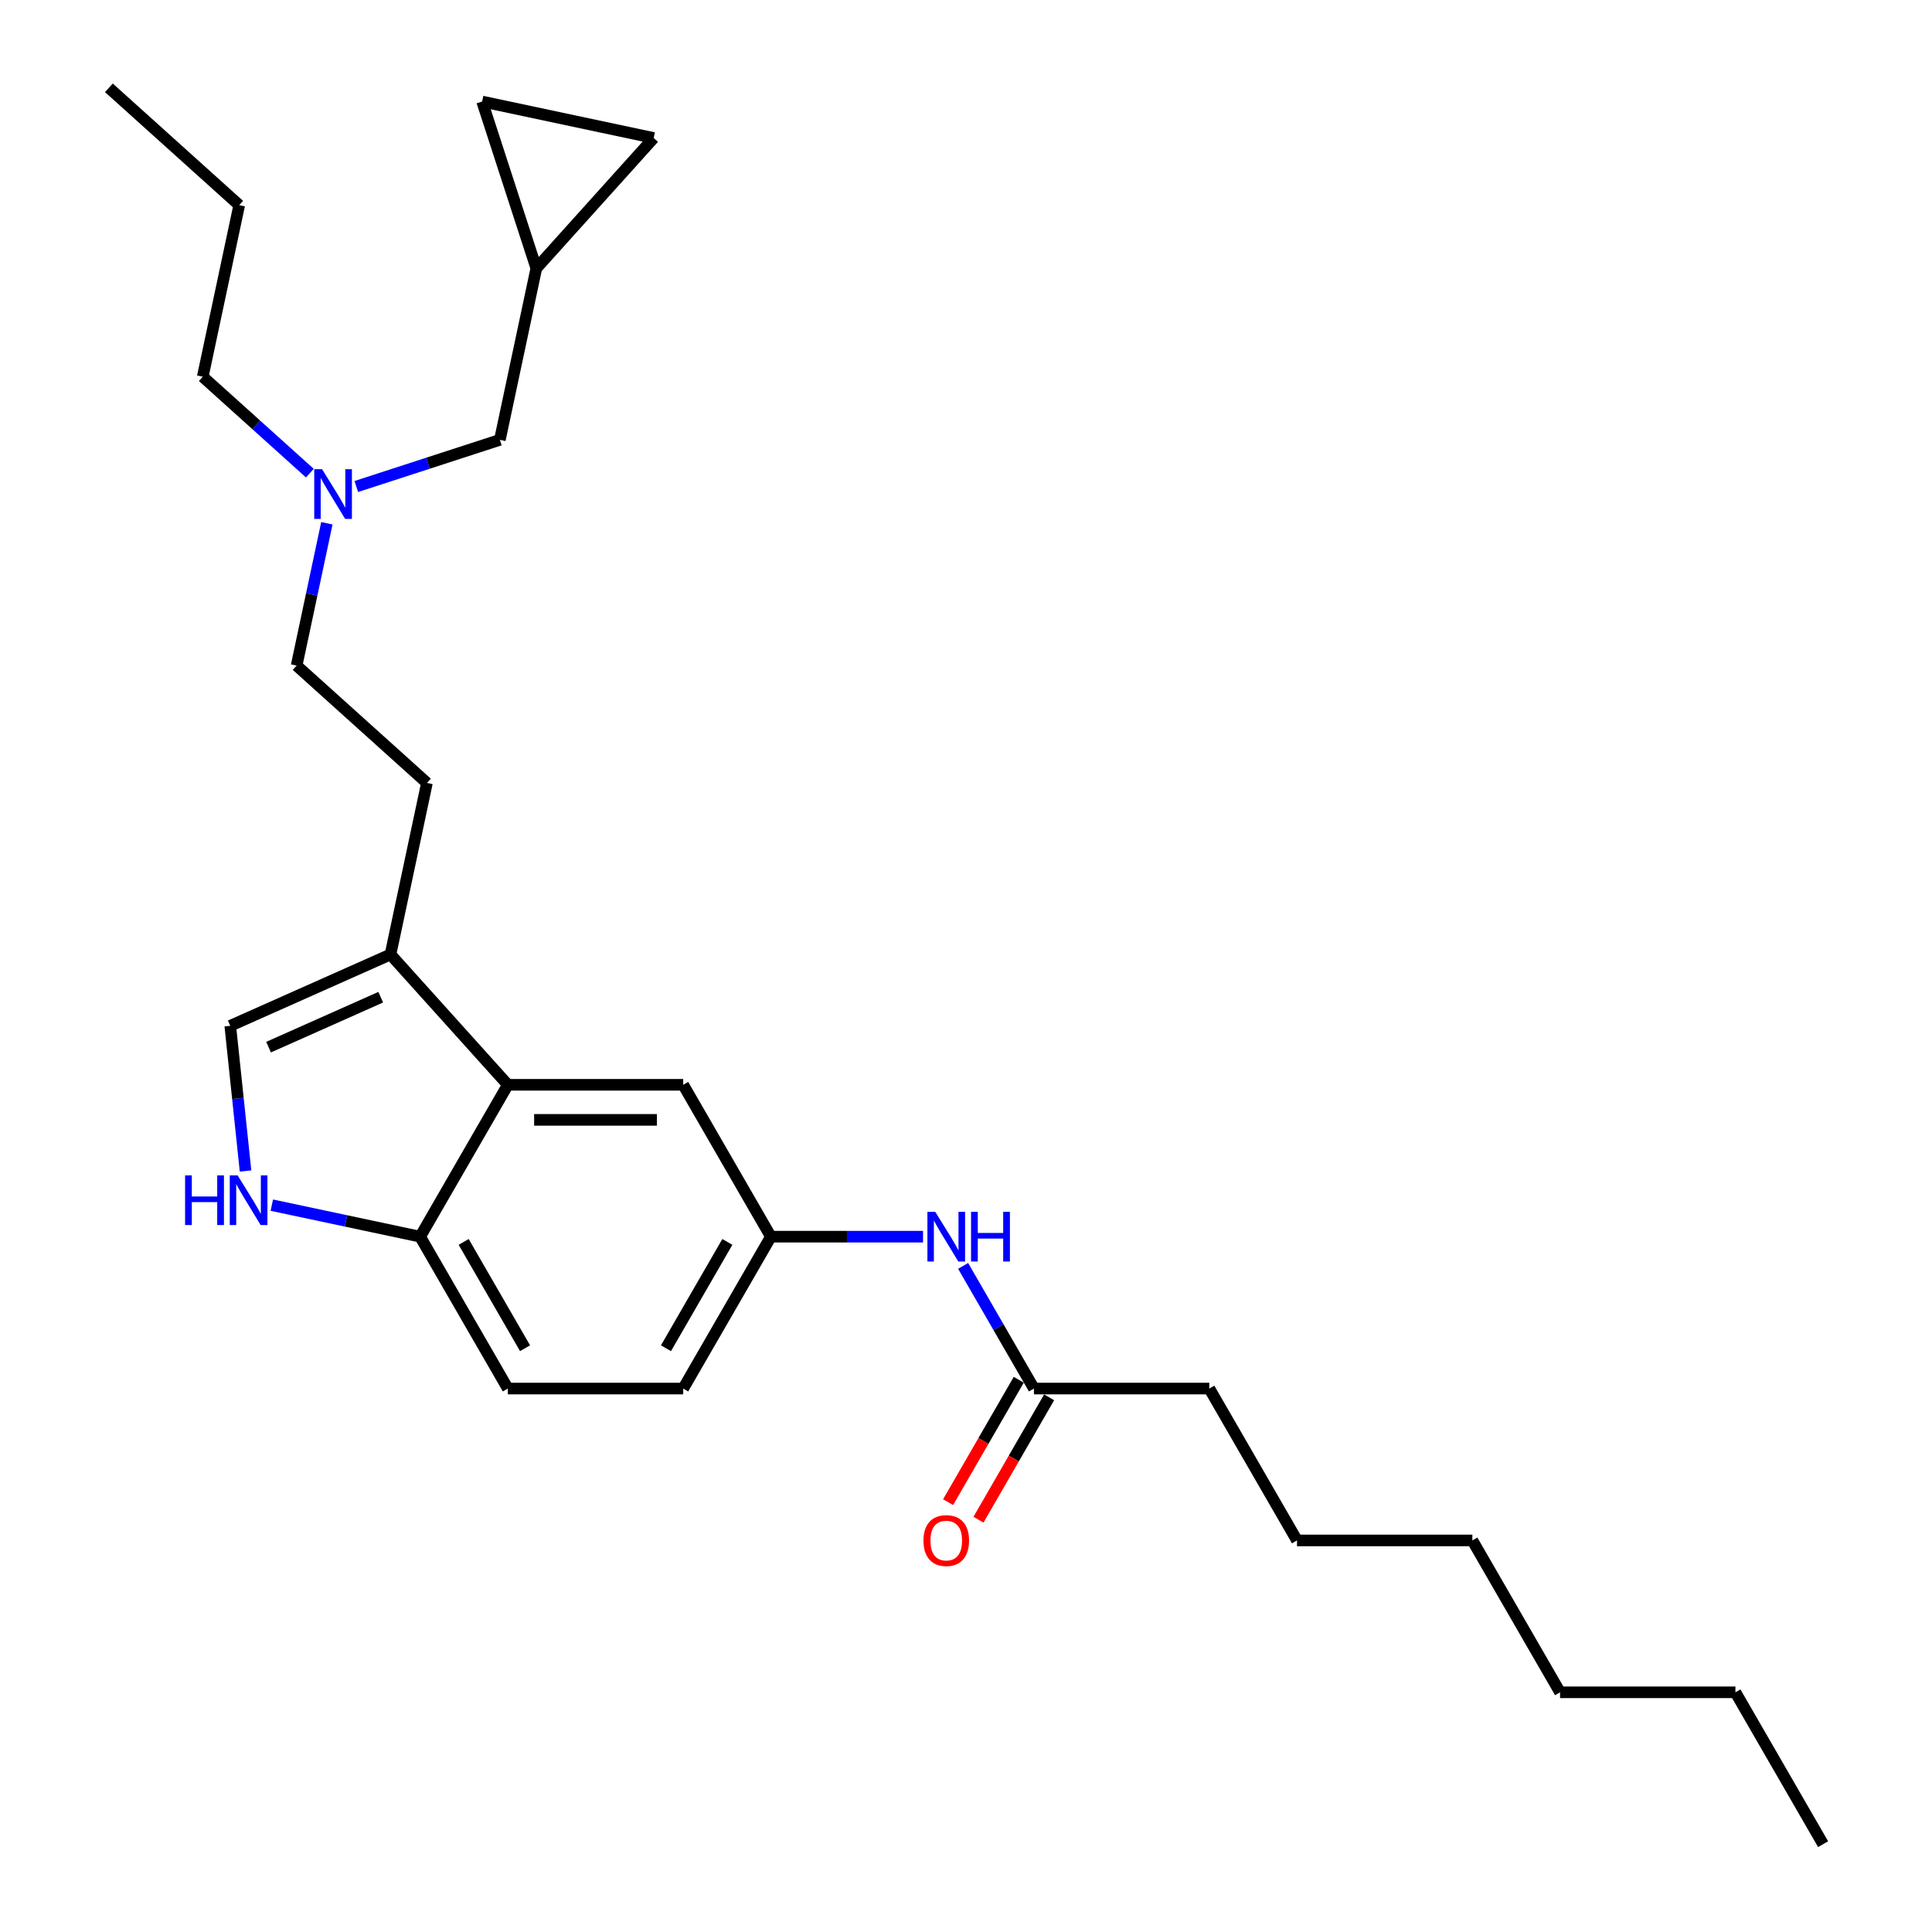<?xml version='1.0' encoding='iso-8859-1'?>
<svg version='1.1' baseProfile='full'
              xmlns='http://www.w3.org/2000/svg'
                      xmlns:rdkit='http://www.rdkit.org/xml'
                      xmlns:xlink='http://www.w3.org/1999/xlink'
                  xml:space='preserve'
width='1000px' height='1000px' viewBox='0 0 1000 1000'>
<!-- END OF HEADER -->
<rect style='opacity:1.0;fill:#FFFFFF;stroke:none' width='1000' height='1000' x='0' y='0'> </rect>
<path class='bond-0' d='M 399.008,640.102 L 353.622,718.713' style='fill:none;fill-rule:evenodd;stroke:#000000;stroke-width:6px;stroke-linecap:butt;stroke-linejoin:miter;stroke-opacity:1' />
<path class='bond-0' d='M 376.478,642.817 L 344.708,697.844' style='fill:none;fill-rule:evenodd;stroke:#000000;stroke-width:6px;stroke-linecap:butt;stroke-linejoin:miter;stroke-opacity:1' />
<path class='bond-1' d='M 399.008,640.102 L 353.622,561.491' style='fill:none;fill-rule:evenodd;stroke:#000000;stroke-width:6px;stroke-linecap:butt;stroke-linejoin:miter;stroke-opacity:1' />
<path class='bond-2' d='M 399.008,640.102 L 438.385,640.102' style='fill:none;fill-rule:evenodd;stroke:#000000;stroke-width:6px;stroke-linecap:butt;stroke-linejoin:miter;stroke-opacity:1' />
<path class='bond-2' d='M 438.385,640.102 L 477.762,640.102' style='fill:none;fill-rule:evenodd;stroke:#0000FF;stroke-width:6px;stroke-linecap:butt;stroke-linejoin:miter;stroke-opacity:1' />
<path class='bond-3' d='M 353.622,718.713 L 262.851,718.713' style='fill:none;fill-rule:evenodd;stroke:#000000;stroke-width:6px;stroke-linecap:butt;stroke-linejoin:miter;stroke-opacity:1' />
<path class='bond-4' d='M 262.851,718.713 L 217.465,640.102' style='fill:none;fill-rule:evenodd;stroke:#000000;stroke-width:6px;stroke-linecap:butt;stroke-linejoin:miter;stroke-opacity:1' />
<path class='bond-4' d='M 271.765,697.844 L 239.995,642.817' style='fill:none;fill-rule:evenodd;stroke:#000000;stroke-width:6px;stroke-linecap:butt;stroke-linejoin:miter;stroke-opacity:1' />
<path class='bond-5' d='M 217.465,640.102 L 262.851,561.491' style='fill:none;fill-rule:evenodd;stroke:#000000;stroke-width:6px;stroke-linecap:butt;stroke-linejoin:miter;stroke-opacity:1' />
<path class='bond-6' d='M 217.465,640.102 L 179.079,631.943' style='fill:none;fill-rule:evenodd;stroke:#000000;stroke-width:6px;stroke-linecap:butt;stroke-linejoin:miter;stroke-opacity:1' />
<path class='bond-6' d='M 179.079,631.943 L 140.694,623.784' style='fill:none;fill-rule:evenodd;stroke:#0000FF;stroke-width:6px;stroke-linecap:butt;stroke-linejoin:miter;stroke-opacity:1' />
<path class='bond-7' d='M 262.851,561.491 L 353.622,561.491' style='fill:none;fill-rule:evenodd;stroke:#000000;stroke-width:6px;stroke-linecap:butt;stroke-linejoin:miter;stroke-opacity:1' />
<path class='bond-7' d='M 276.466,579.646 L 340.007,579.646' style='fill:none;fill-rule:evenodd;stroke:#000000;stroke-width:6px;stroke-linecap:butt;stroke-linejoin:miter;stroke-opacity:1' />
<path class='bond-8' d='M 262.851,561.491 L 202.112,494.035' style='fill:none;fill-rule:evenodd;stroke:#000000;stroke-width:6px;stroke-linecap:butt;stroke-linejoin:miter;stroke-opacity:1' />
<path class='bond-9' d='M 127.087,606.107 L 123.137,568.531' style='fill:none;fill-rule:evenodd;stroke:#0000FF;stroke-width:6px;stroke-linecap:butt;stroke-linejoin:miter;stroke-opacity:1' />
<path class='bond-9' d='M 123.137,568.531 L 119.188,530.955' style='fill:none;fill-rule:evenodd;stroke:#000000;stroke-width:6px;stroke-linecap:butt;stroke-linejoin:miter;stroke-opacity:1' />
<path class='bond-10' d='M 119.188,530.955 L 202.112,494.035' style='fill:none;fill-rule:evenodd;stroke:#000000;stroke-width:6px;stroke-linecap:butt;stroke-linejoin:miter;stroke-opacity:1' />
<path class='bond-10' d='M 139.011,542.002 L 197.058,516.157' style='fill:none;fill-rule:evenodd;stroke:#000000;stroke-width:6px;stroke-linecap:butt;stroke-linejoin:miter;stroke-opacity:1' />
<path class='bond-11' d='M 202.112,494.035 L 220.985,405.246' style='fill:none;fill-rule:evenodd;stroke:#000000;stroke-width:6px;stroke-linecap:butt;stroke-linejoin:miter;stroke-opacity:1' />
<path class='bond-12' d='M 498.511,655.225 L 516.839,686.969' style='fill:none;fill-rule:evenodd;stroke:#0000FF;stroke-width:6px;stroke-linecap:butt;stroke-linejoin:miter;stroke-opacity:1' />
<path class='bond-12' d='M 516.839,686.969 L 535.166,718.713' style='fill:none;fill-rule:evenodd;stroke:#000000;stroke-width:6px;stroke-linecap:butt;stroke-linejoin:miter;stroke-opacity:1' />
<path class='bond-13' d='M 527.305,714.174 L 509.02,745.846' style='fill:none;fill-rule:evenodd;stroke:#000000;stroke-width:6px;stroke-linecap:butt;stroke-linejoin:miter;stroke-opacity:1' />
<path class='bond-13' d='M 509.02,745.846 L 490.734,777.517' style='fill:none;fill-rule:evenodd;stroke:#FF0000;stroke-width:6px;stroke-linecap:butt;stroke-linejoin:miter;stroke-opacity:1' />
<path class='bond-13' d='M 543.028,723.252 L 524.742,754.923' style='fill:none;fill-rule:evenodd;stroke:#000000;stroke-width:6px;stroke-linecap:butt;stroke-linejoin:miter;stroke-opacity:1' />
<path class='bond-13' d='M 524.742,754.923 L 506.456,786.595' style='fill:none;fill-rule:evenodd;stroke:#FF0000;stroke-width:6px;stroke-linecap:butt;stroke-linejoin:miter;stroke-opacity:1' />
<path class='bond-14' d='M 535.166,718.713 L 625.938,718.713' style='fill:none;fill-rule:evenodd;stroke:#000000;stroke-width:6px;stroke-linecap:butt;stroke-linejoin:miter;stroke-opacity:1' />
<path class='bond-15' d='M 220.985,405.246 L 153.528,344.508' style='fill:none;fill-rule:evenodd;stroke:#000000;stroke-width:6px;stroke-linecap:butt;stroke-linejoin:miter;stroke-opacity:1' />
<path class='bond-16' d='M 153.528,344.508 L 161.357,307.675' style='fill:none;fill-rule:evenodd;stroke:#000000;stroke-width:6px;stroke-linecap:butt;stroke-linejoin:miter;stroke-opacity:1' />
<path class='bond-16' d='M 161.357,307.675 L 169.186,270.842' style='fill:none;fill-rule:evenodd;stroke:#0000FF;stroke-width:6px;stroke-linecap:butt;stroke-linejoin:miter;stroke-opacity:1' />
<path class='bond-17' d='M 160.382,244.898 L 132.663,219.94' style='fill:none;fill-rule:evenodd;stroke:#0000FF;stroke-width:6px;stroke-linecap:butt;stroke-linejoin:miter;stroke-opacity:1' />
<path class='bond-17' d='M 132.663,219.94 L 104.944,194.981' style='fill:none;fill-rule:evenodd;stroke:#000000;stroke-width:6px;stroke-linecap:butt;stroke-linejoin:miter;stroke-opacity:1' />
<path class='bond-18' d='M 184.419,251.815 L 221.574,239.742' style='fill:none;fill-rule:evenodd;stroke:#0000FF;stroke-width:6px;stroke-linecap:butt;stroke-linejoin:miter;stroke-opacity:1' />
<path class='bond-18' d='M 221.574,239.742 L 258.73,227.669' style='fill:none;fill-rule:evenodd;stroke:#000000;stroke-width:6px;stroke-linecap:butt;stroke-linejoin:miter;stroke-opacity:1' />
<path class='bond-19' d='M 104.944,194.981 L 123.816,106.193' style='fill:none;fill-rule:evenodd;stroke:#000000;stroke-width:6px;stroke-linecap:butt;stroke-linejoin:miter;stroke-opacity:1' />
<path class='bond-20' d='M 258.73,227.669 L 277.602,138.881' style='fill:none;fill-rule:evenodd;stroke:#000000;stroke-width:6px;stroke-linecap:butt;stroke-linejoin:miter;stroke-opacity:1' />
<path class='bond-21' d='M 277.602,138.881 L 249.552,52.552' style='fill:none;fill-rule:evenodd;stroke:#000000;stroke-width:6px;stroke-linecap:butt;stroke-linejoin:miter;stroke-opacity:1' />
<path class='bond-22' d='M 277.602,138.881 L 338.341,71.424' style='fill:none;fill-rule:evenodd;stroke:#000000;stroke-width:6px;stroke-linecap:butt;stroke-linejoin:miter;stroke-opacity:1' />
<path class='bond-23' d='M 123.816,106.193 L 56.36,45.455' style='fill:none;fill-rule:evenodd;stroke:#000000;stroke-width:6px;stroke-linecap:butt;stroke-linejoin:miter;stroke-opacity:1' />
<path class='bond-24' d='M 249.552,52.552 L 338.341,71.424' style='fill:none;fill-rule:evenodd;stroke:#000000;stroke-width:6px;stroke-linecap:butt;stroke-linejoin:miter;stroke-opacity:1' />
<path class='bond-25' d='M 671.324,797.324 L 625.938,718.713' style='fill:none;fill-rule:evenodd;stroke:#000000;stroke-width:6px;stroke-linecap:butt;stroke-linejoin:miter;stroke-opacity:1' />
<path class='bond-26' d='M 671.324,797.324 L 762.096,797.324' style='fill:none;fill-rule:evenodd;stroke:#000000;stroke-width:6px;stroke-linecap:butt;stroke-linejoin:miter;stroke-opacity:1' />
<path class='bond-27' d='M 762.096,797.324 L 807.482,875.935' style='fill:none;fill-rule:evenodd;stroke:#000000;stroke-width:6px;stroke-linecap:butt;stroke-linejoin:miter;stroke-opacity:1' />
<path class='bond-28' d='M 807.482,875.935 L 898.254,875.935' style='fill:none;fill-rule:evenodd;stroke:#000000;stroke-width:6px;stroke-linecap:butt;stroke-linejoin:miter;stroke-opacity:1' />
<path class='bond-29' d='M 898.254,875.935 L 943.64,954.545' style='fill:none;fill-rule:evenodd;stroke:#000000;stroke-width:6px;stroke-linecap:butt;stroke-linejoin:miter;stroke-opacity:1' />
<path  class='atom-6' d='M 95.799 608.376
L 99.284 608.376
L 99.284 619.305
L 112.428 619.305
L 112.428 608.376
L 115.914 608.376
L 115.914 634.083
L 112.428 634.083
L 112.428 622.21
L 99.284 622.21
L 99.284 634.083
L 95.799 634.083
L 95.799 608.376
' fill='#0000FF'/>
<path  class='atom-6' d='M 122.994 608.376
L 131.417 621.992
Q 132.253 623.335, 133.596 625.768
Q 134.939 628.201, 135.012 628.346
L 135.012 608.376
L 138.425 608.376
L 138.425 634.083
L 134.903 634.083
L 125.862 619.196
Q 124.809 617.453, 123.684 615.456
Q 122.594 613.46, 122.268 612.842
L 122.268 634.083
L 118.927 634.083
L 118.927 608.376
L 122.994 608.376
' fill='#0000FF'/>
<path  class='atom-9' d='M 484.098 627.249
L 492.522 640.865
Q 493.357 642.208, 494.7 644.641
Q 496.044 647.073, 496.116 647.219
L 496.116 627.249
L 499.529 627.249
L 499.529 652.955
L 496.007 652.955
L 486.967 638.069
Q 485.914 636.326, 484.788 634.329
Q 483.699 632.332, 483.372 631.715
L 483.372 652.955
L 480.032 652.955
L 480.032 627.249
L 484.098 627.249
' fill='#0000FF'/>
<path  class='atom-9' d='M 502.616 627.249
L 506.101 627.249
L 506.101 638.178
L 519.245 638.178
L 519.245 627.249
L 522.731 627.249
L 522.731 652.955
L 519.245 652.955
L 519.245 641.082
L 506.101 641.082
L 506.101 652.955
L 502.616 652.955
L 502.616 627.249
' fill='#0000FF'/>
<path  class='atom-11' d='M 477.98 797.396
Q 477.98 791.224, 481.03 787.775
Q 484.08 784.325, 489.78 784.325
Q 495.481 784.325, 498.531 787.775
Q 501.581 791.224, 501.581 797.396
Q 501.581 803.642, 498.495 807.2
Q 495.408 810.722, 489.78 810.722
Q 484.116 810.722, 481.03 807.2
Q 477.98 803.678, 477.98 797.396
M 489.78 807.817
Q 493.702 807.817, 495.808 805.203
Q 497.95 802.552, 497.95 797.396
Q 497.95 792.349, 495.808 789.808
Q 493.702 787.23, 489.78 787.23
Q 485.859 787.23, 483.717 789.772
Q 481.611 792.313, 481.611 797.396
Q 481.611 802.589, 483.717 805.203
Q 485.859 807.817, 489.78 807.817
' fill='#FF0000'/>
<path  class='atom-14' d='M 166.718 242.866
L 175.142 256.482
Q 175.977 257.825, 177.32 260.258
Q 178.664 262.691, 178.736 262.836
L 178.736 242.866
L 182.15 242.866
L 182.15 268.573
L 178.628 268.573
L 169.587 253.686
Q 168.534 251.943, 167.408 249.946
Q 166.319 247.949, 165.992 247.332
L 165.992 268.573
L 162.652 268.573
L 162.652 242.866
L 166.718 242.866
' fill='#0000FF'/>
</svg>
